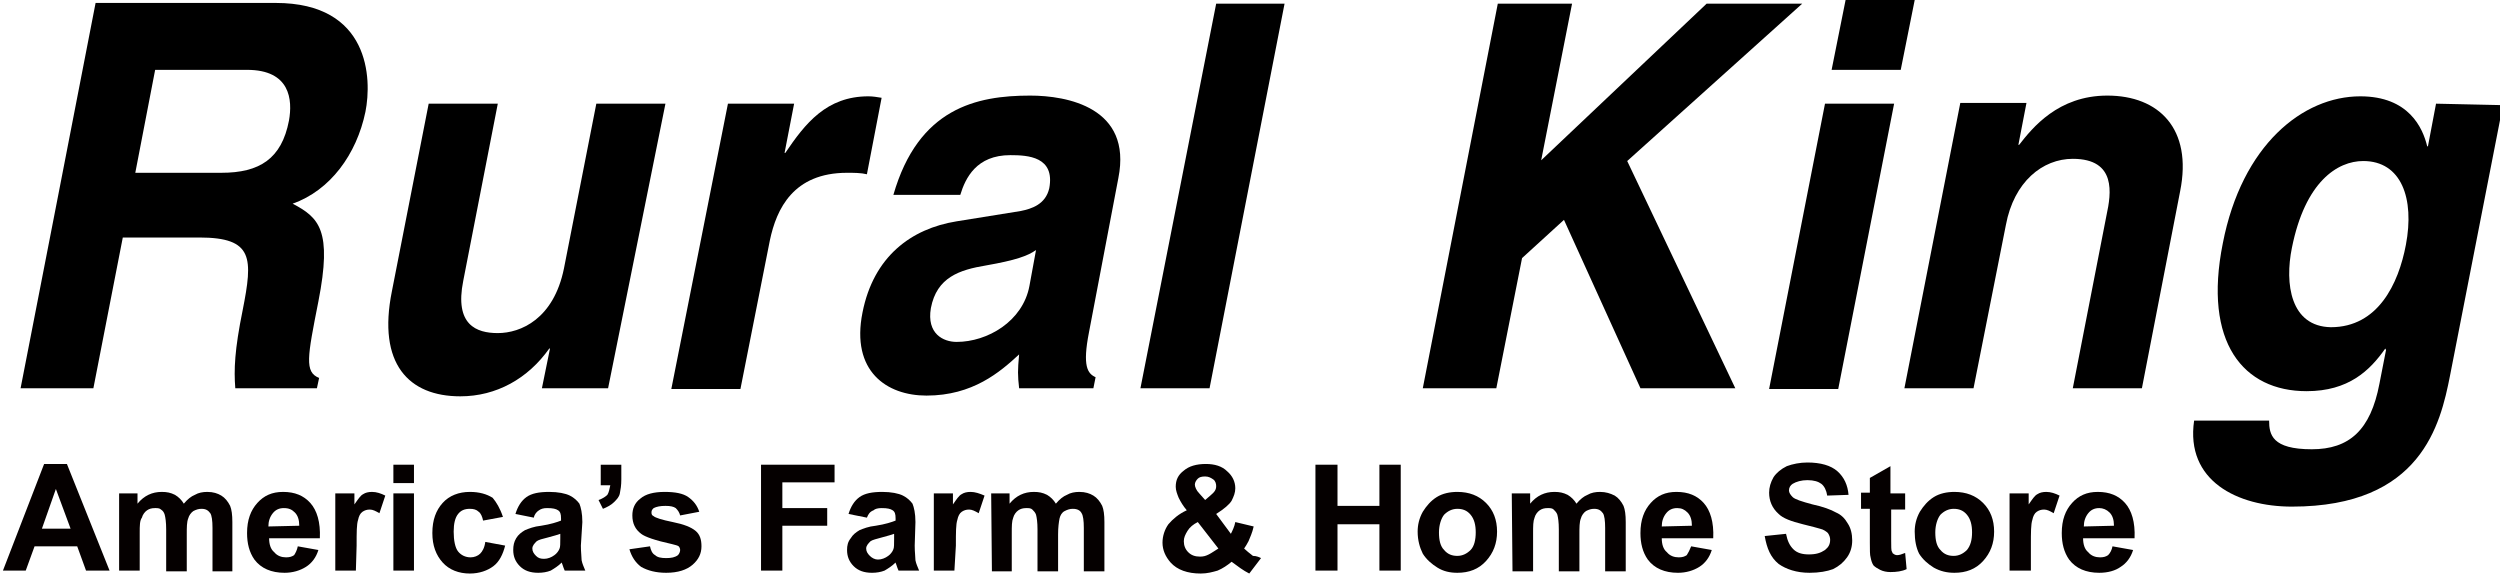 <svg width="340" height="78" viewBox="0 0 340 78" fill="none" xmlns="http://www.w3.org/2000/svg">
<path d="M18.4 23.5L21.1 9.5H33.6C39.5 9.5 39.8 13.6 39.3 16.4C38.3 21.6 35.3 23.5 30.1 23.5C30.2 23.5 18.4 23.5 18.4 23.5ZM2.8 52.8H12.7L16.7 32.3H27.1C34.5 32.3 34.4 35.1 33 42.2C31.9 47.6 31.8 50.3 32 52.8H43.1L43.4 51.4C41.4 50.6 41.8 48.6 43.3 41C45.2 31.3 43.4 29.6 39.8 27.7C44.9 25.9 48.5 21 49.7 15.2C50.6 10.7 50.3 0.4 37.5 0.4H13C13 0.5 2.8 52.8 2.8 52.8Z" fill="black"/>
<path d="M82.7 52.8H73.7L74.8 47.4H74.7C71.8 51.5 67.5 53.9 62.6 53.9C55.6 53.9 51.3 49.5 53.3 39.6L58.3 14.1H67.7L63 38.2C61.8 44.2 64.8 45.3 67.7 45.3C70.8 45.3 75.3 43.4 76.7 36.5L81.1 14.1H90.5L82.7 52.8Z" fill="black"/>
<path d="M99 14.1H108L106.7 20.8H106.8C109.5 16.8 112.4 13.1 118.1 13.1C118.7 13.1 119.3 13.2 119.9 13.3L117.9 23.7C117.1 23.5 116.1 23.5 115.2 23.5C107.9 23.5 105.6 28.4 104.7 32.7L100.7 52.9H91.3L99 14.1Z" fill="black"/>
<path d="M140 38.9C139.1 43.7 134.3 46.5 130.1 46.5C128.3 46.5 126 45.4 126.6 41.9C127.4 37.7 130.5 36.7 134.1 36.1C138.1 35.4 139.8 34.8 140.9 34L140 38.9ZM152.1 24.2C154 14.6 145.1 13 140.1 13C132.8 13 124.9 14.7 121.5 26.5H130.6C131.3 24.2 132.8 21.1 137.4 21.1C139.8 21.1 143.5 21.3 142.7 25.6C142.2 27.8 140.3 28.4 138.8 28.7L130.1 30.1C123.9 31.1 118.8 34.9 117.3 42.5C115.7 50.5 120.6 53.8 126 53.8C132.3 53.8 136 50.6 138.6 48.2C138.4 50.4 138.4 51 138.6 52.8H148.7L149 51.3C147.9 50.8 147.2 49.8 148.1 45.2L152.1 24.2Z" fill="black"/>
<path d="M164.5 52.8H155.1L165.4 0.5H174.7L164.5 52.8Z" fill="black"/>
<path d="M203.5 52.8H193.5L203.7 0.5H213.8L209.6 21.8L232.1 0.5H245.1L221.3 21.9L236 52.8H223.1L212.7 29.9L207 35.1L203.5 52.8Z" fill="black"/>
<path d="M257.6 14.1L250 52.9H240.6L248.2 14.1H257.6ZM258.5 9.5H249.1L251 0H260.4L258.5 9.5Z" fill="black"/>
<path d="M291.3 52.8H281.9L286.5 29.2C287.1 26.4 287.9 21.6 281.9 21.6C277.8 21.6 273.9 24.7 272.8 30.6L268.4 52.8H259L266.6 14H275.6L274.5 19.7H274.6C276.4 17.4 279.9 13 286.6 13C293.6 13 298.2 17.5 296.5 26L291.3 52.8Z" fill="black"/>
<path d="M311.7 33.7C313.5 24.7 317.9 21.9 321.4 21.9C326.6 21.9 328.4 27 327.2 33.3C326.2 38.6 323.4 44.5 317 44.5C311.5 44.4 310.7 38.6 311.7 33.7ZM331.3 14.1L330.2 19.9H330.1C329.5 17.4 327.6 13.1 321 13.1C313.2 13.1 304.9 19.7 302.3 33.1C299.6 46.6 305.1 53.2 313.7 53.2C319.4 53.2 322.3 50.4 324.4 47.4L324.5 47.6L323.6 52.2C322.4 58.5 319.5 61.1 314.4 61.1C309 61.1 308.6 59.1 308.6 57.2H298.4C297.2 65.4 304.3 68.9 311.7 68.9C329.3 68.9 331.9 57.7 333.2 51.1L340.4 14.3L331.3 14.1Z" fill="black"/>
<path d="M14.9 77.6H11.7L10.5 74.3H4.7L3.5 77.6H0.4L6 63.1H9.1L14.9 77.6ZM9.6 71.9L7.6 66.5L5.7 71.9H9.6Z" fill="#050000"/>
<path d="M16.2 67.1H18.7V68.5C19.6 67.4 20.7 66.9 22 66.9C22.7 66.9 23.2 67 23.8 67.3C24.3 67.6 24.7 68 25 68.5C25.5 67.9 26 67.5 26.5 67.3C27 67 27.6 66.9 28.2 66.9C29 66.9 29.6 67.1 30.1 67.4C30.6 67.7 31 68.2 31.3 68.8C31.5 69.3 31.6 70 31.6 71V77.7H28.9V71.8C28.9 70.8 28.8 70.1 28.6 69.8C28.3 69.4 28 69.2 27.4 69.2C27 69.2 26.7 69.3 26.3 69.5C26 69.7 25.7 70.1 25.6 70.5C25.4 71 25.4 71.7 25.4 72.7V77.7H22.6V72C22.6 71 22.5 70.4 22.4 70C22.3 69.7 22.2 69.5 21.9 69.3C21.7 69.1 21.4 69.1 21.1 69.1C20.6 69.1 20.3 69.2 20 69.4C19.7 69.6 19.4 70 19.3 70.4C19 70.8 19 71.5 19 72.5V77.6H16.2V67.1Z" fill="#050000"/>
<path d="M40.5 74.3L43.3 74.8C43 75.8 42.4 76.6 41.6 77.1C40.8 77.6 39.8 77.9 38.7 77.9C36.9 77.9 35.5 77.3 34.6 76.1C33.9 75.1 33.6 73.9 33.6 72.5C33.6 70.7 34.1 69.4 35 68.4C35.9 67.4 37 66.9 38.5 66.9C40.1 66.9 41.3 67.4 42.2 68.4C43.1 69.4 43.6 71 43.5 73.2H36.6C36.6 74 36.8 74.7 37.3 75.1C37.7 75.6 38.3 75.8 38.9 75.8C39.4 75.8 39.7 75.7 40 75.5C40.2 75.2 40.4 74.8 40.5 74.3ZM40.7 71.5C40.7 70.7 40.5 70.1 40.1 69.7C39.7 69.3 39.3 69.1 38.6 69.1C38 69.1 37.5 69.3 37.1 69.8C36.7 70.3 36.5 70.9 36.5 71.6L40.7 71.5Z" fill="#050000"/>
<path d="M48.4 77.6H45.6V67.1H48.2V68.6C48.7 67.9 49 67.4 49.4 67.2C49.7 67 50.1 66.9 50.6 66.9C51.2 66.9 51.8 67.1 52.4 67.4L51.6 69.8C51.1 69.5 50.7 69.3 50.3 69.3C49.9 69.3 49.6 69.4 49.3 69.6C49 69.8 48.8 70.2 48.7 70.7C48.5 71.3 48.5 72.4 48.5 74.2L48.4 77.6Z" fill="#050000"/>
<path d="M53.5 63.2H56.3V65.7H53.5V63.2ZM53.5 67.1H56.3V77.6H53.5V67.1Z" fill="#050000"/>
<path d="M68.4 70.3L65.7 70.8C65.6 70.3 65.4 69.8 65.1 69.6C64.8 69.3 64.4 69.2 63.9 69.2C63.2 69.2 62.7 69.4 62.3 69.9C61.9 70.4 61.7 71.2 61.7 72.3C61.7 73.5 61.9 74.5 62.3 75C62.7 75.5 63.3 75.8 64 75.8C64.5 75.8 65 75.6 65.3 75.3C65.6 75 65.9 74.5 66 73.7L68.7 74.2C68.4 75.4 67.9 76.4 67.1 77C66.3 77.6 65.2 78 63.9 78C62.4 78 61.1 77.5 60.2 76.5C59.3 75.5 58.8 74.2 58.8 72.5C58.8 70.7 59.3 69.4 60.2 68.4C61.1 67.4 62.4 66.9 63.9 66.9C65.2 66.9 66.2 67.2 67 67.7C67.5 68.3 68 69.1 68.4 70.3Z" fill="#050000"/>
<path d="M72.6 70.4L70.1 69.9C70.4 68.9 70.9 68.1 71.6 67.6C72.3 67.1 73.3 66.9 74.7 66.9C75.9 66.9 76.9 67.1 77.5 67.4C78.1 67.7 78.5 68.1 78.8 68.5C79 69 79.2 69.8 79.2 71L79 74.2C79 75.1 79.1 75.8 79.1 76.2C79.2 76.7 79.4 77.1 79.6 77.6H76.8C76.7 77.4 76.6 77.1 76.5 76.8C76.4 76.6 76.4 76.5 76.4 76.5C75.9 77 75.4 77.3 74.9 77.6C74.4 77.8 73.8 77.9 73.2 77.9C72.1 77.9 71.3 77.6 70.7 77C70.1 76.4 69.8 75.7 69.8 74.8C69.8 74.2 69.9 73.7 70.2 73.2C70.5 72.7 70.9 72.4 71.4 72.1C71.9 71.9 72.6 71.6 73.6 71.5C74.9 71.3 75.8 71 76.3 70.8V70.5C76.3 69.9 76.2 69.6 75.9 69.4C75.6 69.2 75.2 69.1 74.4 69.1C73.9 69.1 73.6 69.2 73.3 69.4C73 69.6 72.7 69.9 72.6 70.4ZM76.2 72.6C75.9 72.7 75.3 72.9 74.5 73.1C73.7 73.3 73.3 73.4 73 73.6C72.7 73.9 72.4 74.2 72.4 74.6C72.4 75 72.6 75.3 72.9 75.6C73.2 75.9 73.5 76 74 76C74.5 76 75 75.8 75.4 75.5C75.7 75.3 76 74.9 76.1 74.6C76.2 74.4 76.2 73.9 76.2 73.2V72.6Z" fill="#050000"/>
<path d="M81.7 63.2H84.5V65.2C84.5 66 84.4 66.6 84.3 67.1C84.2 67.6 83.9 67.9 83.5 68.3C83.1 68.7 82.5 69 82 69.2L81.4 68C82 67.8 82.4 67.5 82.6 67.3C82.8 67 82.9 66.5 83 66H81.7V63.2Z" fill="#050000"/>
<path d="M85.6 74.7L88.4 74.3C88.5 74.8 88.7 75.3 89.1 75.5C89.4 75.8 89.9 75.9 90.6 75.9C91.3 75.9 91.8 75.8 92.2 75.5C92.4 75.3 92.5 75 92.5 74.8C92.5 74.6 92.4 74.4 92.3 74.3C92.2 74.2 91.8 74.1 91.4 74C89.1 73.5 87.7 73 87.2 72.6C86.4 72 86 71.2 86 70.1C86 69.2 86.3 68.4 87.1 67.8C87.8 67.2 88.9 66.9 90.4 66.9C91.8 66.9 92.9 67.1 93.6 67.6C94.3 68.1 94.8 68.7 95.1 69.6L92.5 70.1C92.4 69.7 92.2 69.4 91.9 69.1C91.6 68.9 91.2 68.8 90.5 68.8C89.8 68.8 89.3 68.9 88.9 69.1C88.7 69.3 88.6 69.4 88.6 69.7C88.6 70 88.7 70.1 88.9 70.2C89.1 70.4 90 70.7 91.5 71C93 71.3 94 71.7 94.6 72.2C95.2 72.7 95.4 73.4 95.4 74.3C95.4 75.3 95 76.1 94.2 76.8C93.4 77.5 92.2 77.9 90.6 77.9C89.2 77.9 88.1 77.6 87.2 77.1C86.4 76.5 85.9 75.7 85.6 74.7Z" fill="#050000"/>
<path d="M103.5 77.6V63.2H113.5V65.6H106.4V69.1H112.5V71.5H106.4V77.6H103.5Z" fill="#050000"/>
<path d="M117.9 70.4L115.4 69.9C115.7 68.9 116.2 68.1 116.9 67.6C117.6 67.1 118.6 66.9 120 66.9C121.2 66.9 122.2 67.1 122.8 67.4C123.4 67.7 123.8 68.1 124.1 68.5C124.3 69 124.5 69.8 124.5 71L124.4 74.2C124.4 75.1 124.5 75.8 124.5 76.2C124.6 76.7 124.8 77.1 125 77.6H122.2C122.1 77.4 122 77.1 121.9 76.8C121.8 76.6 121.8 76.5 121.8 76.5C121.3 77 120.8 77.3 120.3 77.6C119.8 77.8 119.2 77.9 118.6 77.9C117.5 77.9 116.7 77.6 116.1 77C115.5 76.4 115.2 75.7 115.2 74.8C115.2 74.2 115.3 73.7 115.7 73.2C116 72.7 116.4 72.4 116.9 72.1C117.4 71.9 118.1 71.6 119.1 71.5C120.4 71.3 121.3 71 121.8 70.8V70.5C121.8 69.9 121.7 69.6 121.4 69.4C121.1 69.2 120.7 69.1 119.9 69.1C119.4 69.1 119 69.2 118.8 69.4C118.3 69.6 118.1 69.9 117.9 70.4ZM121.6 72.6C121.3 72.7 120.7 72.9 119.9 73.1C119.2 73.3 118.7 73.4 118.4 73.6C118.1 73.9 117.8 74.2 117.8 74.6C117.8 75 118 75.3 118.3 75.6C118.6 75.9 119 76.1 119.4 76.1C119.9 76.1 120.4 75.9 120.8 75.6C121.1 75.4 121.4 75 121.5 74.7C121.6 74.5 121.6 74 121.6 73.3V72.6Z" fill="#050000"/>
<path d="M129.8 77.6H127V67.1H129.6V68.6C130.1 67.9 130.4 67.4 130.8 67.2C131.1 67 131.5 66.9 132 66.9C132.6 66.9 133.2 67.1 133.9 67.4L133.1 69.8C132.6 69.5 132.2 69.3 131.8 69.3C131.4 69.3 131.1 69.4 130.8 69.6C130.5 69.8 130.3 70.2 130.2 70.7C130 71.3 130 72.4 130 74.2L129.8 77.6Z" fill="#050000"/>
<path d="M134.8 67.1H137.3V68.5C138.2 67.4 139.3 66.9 140.6 66.9C141.3 66.9 141.8 67 142.4 67.3C142.9 67.6 143.3 68 143.6 68.5C144.1 67.9 144.6 67.5 145.1 67.3C145.6 67 146.2 66.9 146.8 66.9C147.6 66.9 148.2 67.1 148.7 67.4C149.2 67.7 149.6 68.2 149.9 68.8C150.1 69.3 150.2 70 150.2 71V77.7H147.4V71.8C147.4 70.8 147.3 70.1 147.1 69.8C146.9 69.4 146.5 69.2 145.9 69.2C145.5 69.2 145.2 69.3 144.8 69.5C144.4 69.7 144.2 70.1 144.1 70.5C144 71 143.9 71.7 143.9 72.7V77.7H141.1V72C141.1 71 141 70.4 140.9 70C140.8 69.7 140.6 69.5 140.4 69.3C140.2 69.1 139.9 69.1 139.6 69.1C139.1 69.1 138.8 69.2 138.5 69.4C138.2 69.6 137.9 70 137.8 70.4C137.6 70.9 137.6 71.5 137.6 72.6V77.7H134.9L134.8 67.1Z" fill="#050000"/>
<path d="M171.5 75.9L169.9 78C169.1 77.6 168.3 77 167.5 76.4C166.9 76.9 166.3 77.3 165.6 77.6C164.9 77.8 164.2 78 163.3 78C161.5 78 160.1 77.5 159.2 76.5C158.5 75.7 158.1 74.8 158.1 73.8C158.1 72.9 158.4 72 158.9 71.3C159.5 70.6 160.3 69.9 161.4 69.4C160.9 68.8 160.6 68.3 160.3 67.7C160.1 67.2 159.9 66.7 159.9 66.2C159.9 65.3 160.2 64.6 161 64C161.7 63.4 162.7 63.1 164 63.1C165.2 63.1 166.2 63.4 166.9 64.1C167.6 64.7 168 65.5 168 66.4C168 67 167.8 67.5 167.5 68.1C167.2 68.6 166.5 69.2 165.4 69.9L167.4 72.6C167.6 72.2 167.9 71.6 168 71L170.5 71.6C170.3 72.5 170 73.1 169.8 73.6C169.6 74 169.4 74.3 169.2 74.6C169.5 74.9 169.9 75.2 170.4 75.6C170.9 75.6 171.3 75.8 171.5 75.9ZM162.9 71C162.3 71.3 161.8 71.7 161.5 72.2C161.2 72.7 161 73.1 161 73.6C161 74.2 161.2 74.7 161.6 75.1C162 75.5 162.5 75.7 163.2 75.7C163.7 75.7 164 75.6 164.4 75.4C164.8 75.2 165.2 74.9 165.7 74.6L162.9 71ZM163.9 68L164.6 67.4C165.2 66.9 165.4 66.6 165.4 66.1C165.4 65.8 165.3 65.4 165 65.2C164.7 65 164.4 64.8 163.9 64.8C163.4 64.8 163.1 64.9 162.9 65.1C162.7 65.3 162.5 65.6 162.5 65.9C162.5 66.2 162.7 66.7 163.1 67.1L163.9 68Z" fill="#050000"/>
<path d="M178.9 77.6V63.2H181.9V68.8H187.6V63.2H190.5V77.6H187.6V71.3H181.9V77.6H178.9Z" fill="#050000"/>
<path d="M192.8 72.3C192.8 71.4 193 70.5 193.5 69.6C194 68.8 194.6 68.1 195.4 67.6C196.2 67.1 197.2 66.9 198.2 66.9C199.8 66.9 201.1 67.4 202.1 68.4C203.1 69.4 203.6 70.7 203.6 72.3C203.6 73.9 203.1 75.2 202.1 76.3C201.1 77.4 199.8 77.9 198.2 77.9C197.2 77.9 196.3 77.7 195.5 77.2C194.7 76.7 194 76.1 193.5 75.3C193.1 74.5 192.8 73.5 192.8 72.3ZM195.7 72.4C195.7 73.5 195.9 74.3 196.4 74.8C196.9 75.4 197.5 75.6 198.2 75.6C198.9 75.6 199.5 75.3 200 74.8C200.5 74.3 200.7 73.4 200.7 72.4C200.7 71.4 200.5 70.6 200 70C199.5 69.4 198.9 69.2 198.2 69.2C197.5 69.2 196.9 69.5 196.4 70C196 70.5 195.7 71.4 195.7 72.4Z" fill="#050000"/>
<path d="M205.6 67.1H208.1V68.5C209 67.4 210.1 66.9 211.4 66.9C212.1 66.9 212.6 67 213.2 67.3C213.7 67.6 214.1 68 214.4 68.5C214.9 67.9 215.4 67.5 215.9 67.3C216.4 67 217 66.9 217.6 66.9C218.4 66.9 219 67.1 219.6 67.4C220.1 67.7 220.5 68.2 220.8 68.8C221 69.3 221.1 70 221.1 71V77.7H218.3V71.8C218.3 70.8 218.2 70.1 218 69.8C217.7 69.4 217.4 69.2 216.8 69.2C216.4 69.2 216.1 69.3 215.7 69.5C215.4 69.7 215.1 70.1 215 70.5C214.8 71 214.8 71.7 214.8 72.7V77.7H212V72C212 71 211.9 70.4 211.8 70C211.7 69.7 211.5 69.5 211.3 69.3C211.1 69.1 210.8 69.1 210.5 69.1C210 69.1 209.7 69.2 209.4 69.4C209.1 69.6 208.8 70 208.7 70.4C208.5 70.9 208.5 71.5 208.5 72.6V77.7H205.7L205.6 67.1Z" fill="#050000"/>
<path d="M230 74.3L232.8 74.8C232.5 75.8 231.9 76.6 231.1 77.1C230.3 77.6 229.3 77.9 228.2 77.9C226.4 77.9 225 77.3 224.1 76.1C223.4 75.1 223.1 73.9 223.1 72.5C223.1 70.7 223.6 69.4 224.5 68.4C225.4 67.4 226.5 66.9 228 66.9C229.6 66.9 230.8 67.4 231.7 68.4C232.6 69.4 233.1 71 233 73.2H226C226 74 226.2 74.7 226.7 75.1C227.1 75.6 227.7 75.8 228.3 75.8C228.8 75.8 229.1 75.7 229.4 75.5C229.6 75.2 229.8 74.8 230 74.3ZM230.1 71.5C230.1 70.7 229.9 70.1 229.5 69.7C229.1 69.3 228.7 69.1 228.1 69.1C227.5 69.1 227 69.3 226.6 69.8C226.2 70.3 226 70.9 226 71.6L230.1 71.5Z" fill="#050000"/>
<path d="M240 72.9L242.9 72.6C243.1 73.6 243.4 74.2 243.9 74.7C244.4 75.2 245.1 75.4 246 75.4C247 75.4 247.6 75.2 248.2 74.8C248.7 74.4 248.9 74 248.9 73.4C248.9 73.1 248.8 72.8 248.6 72.5C248.4 72.3 248 72 247.5 71.9C247.2 71.8 246.4 71.6 245.2 71.3C243.6 70.9 242.5 70.5 241.9 69.9C241 69.1 240.6 68.1 240.6 67C240.6 66.3 240.8 65.6 241.2 64.9C241.6 64.3 242.2 63.8 243 63.4C243.8 63.1 244.8 62.9 245.8 62.9C247.6 62.9 249 63.3 249.9 64.1C250.8 64.9 251.3 66 251.4 67.3L248.5 67.4C248.4 66.7 248.1 66.1 247.7 65.8C247.3 65.5 246.7 65.3 245.8 65.3C245 65.3 244.3 65.5 243.8 65.8C243.5 66 243.3 66.3 243.3 66.7C243.3 67 243.5 67.3 243.8 67.6C244.1 67.9 245 68.2 246.5 68.6C247.9 68.9 249 69.3 249.7 69.7C250.4 70 250.9 70.5 251.3 71.2C251.7 71.8 251.9 72.6 251.9 73.5C251.9 74.3 251.7 75.1 251.2 75.8C250.7 76.5 250.1 77 249.3 77.4C248.5 77.7 247.4 77.9 246.1 77.9C244.3 77.9 242.9 77.4 241.9 76.7C240.8 75.8 240.3 74.6 240 72.9Z" fill="#050000"/>
<path d="M259.1 67.1V69.3H257.2V73.5C257.2 74.3 257.2 74.9 257.3 75C257.4 75.2 257.4 75.3 257.5 75.3C257.6 75.4 257.8 75.5 258 75.5C258.3 75.5 258.6 75.4 259.1 75.2L259.3 77.4C258.7 77.7 257.9 77.8 257.1 77.8C256.6 77.8 256.1 77.7 255.7 77.5C255.3 77.3 255 77.1 254.8 76.9C254.6 76.6 254.5 76.3 254.4 75.8C254.3 75.5 254.3 74.8 254.3 73.8V69.2H253.1V67H254.3V65L257.1 63.4V67.1H259.1Z" fill="#050000"/>
<path d="M260.4 72.3C260.4 71.4 260.6 70.5 261.1 69.6C261.6 68.8 262.2 68.1 263 67.6C263.8 67.1 264.8 66.9 265.8 66.9C267.4 66.9 268.7 67.4 269.7 68.4C270.7 69.4 271.2 70.7 271.2 72.3C271.2 73.9 270.7 75.2 269.7 76.3C268.7 77.4 267.4 77.9 265.8 77.9C264.8 77.9 263.9 77.7 263 77.2C262.2 76.7 261.5 76.1 261 75.3C260.6 74.5 260.4 73.5 260.4 72.3ZM263.2 72.4C263.2 73.5 263.4 74.3 263.9 74.8C264.4 75.4 265 75.6 265.7 75.6C266.4 75.6 267 75.3 267.5 74.8C268 74.2 268.2 73.4 268.2 72.4C268.2 71.4 268 70.6 267.5 70C267 69.4 266.4 69.2 265.7 69.2C265 69.2 264.4 69.5 263.9 70C263.5 70.5 263.2 71.4 263.2 72.4Z" fill="#050000"/>
<path d="M276.1 77.6H273.3V67.1H275.9V68.6C276.4 67.9 276.7 67.4 277.1 67.2C277.4 67 277.8 66.9 278.3 66.9C278.9 66.9 279.5 67.1 280.1 67.4L279.3 69.8C278.8 69.5 278.4 69.3 278 69.3C277.6 69.3 277.3 69.4 277 69.6C276.7 69.8 276.5 70.2 276.4 70.7C276.2 71.3 276.2 72.4 276.2 74.2V77.6H276.1Z" fill="#050000"/>
<path d="M287.3 74.3L290.1 74.8C289.8 75.8 289.2 76.6 288.4 77.1C287.7 77.6 286.7 77.9 285.5 77.9C283.7 77.9 282.3 77.3 281.4 76.1C280.7 75.1 280.4 73.9 280.4 72.5C280.4 70.7 280.9 69.4 281.8 68.4C282.7 67.4 283.8 66.9 285.3 66.9C286.9 66.9 288.1 67.4 289 68.4C289.9 69.4 290.4 71 290.3 73.2H283.3C283.3 74 283.5 74.7 284 75.1C284.4 75.6 285 75.8 285.6 75.8C286.1 75.8 286.4 75.7 286.7 75.5C287 75.2 287.2 74.8 287.3 74.3ZM287.5 71.5C287.5 70.7 287.3 70.1 286.9 69.7C286.5 69.3 286 69.1 285.5 69.1C284.9 69.1 284.4 69.3 284 69.8C283.6 70.3 283.4 70.9 283.4 71.6L287.5 71.5Z" fill="#050000"/>
</svg>
